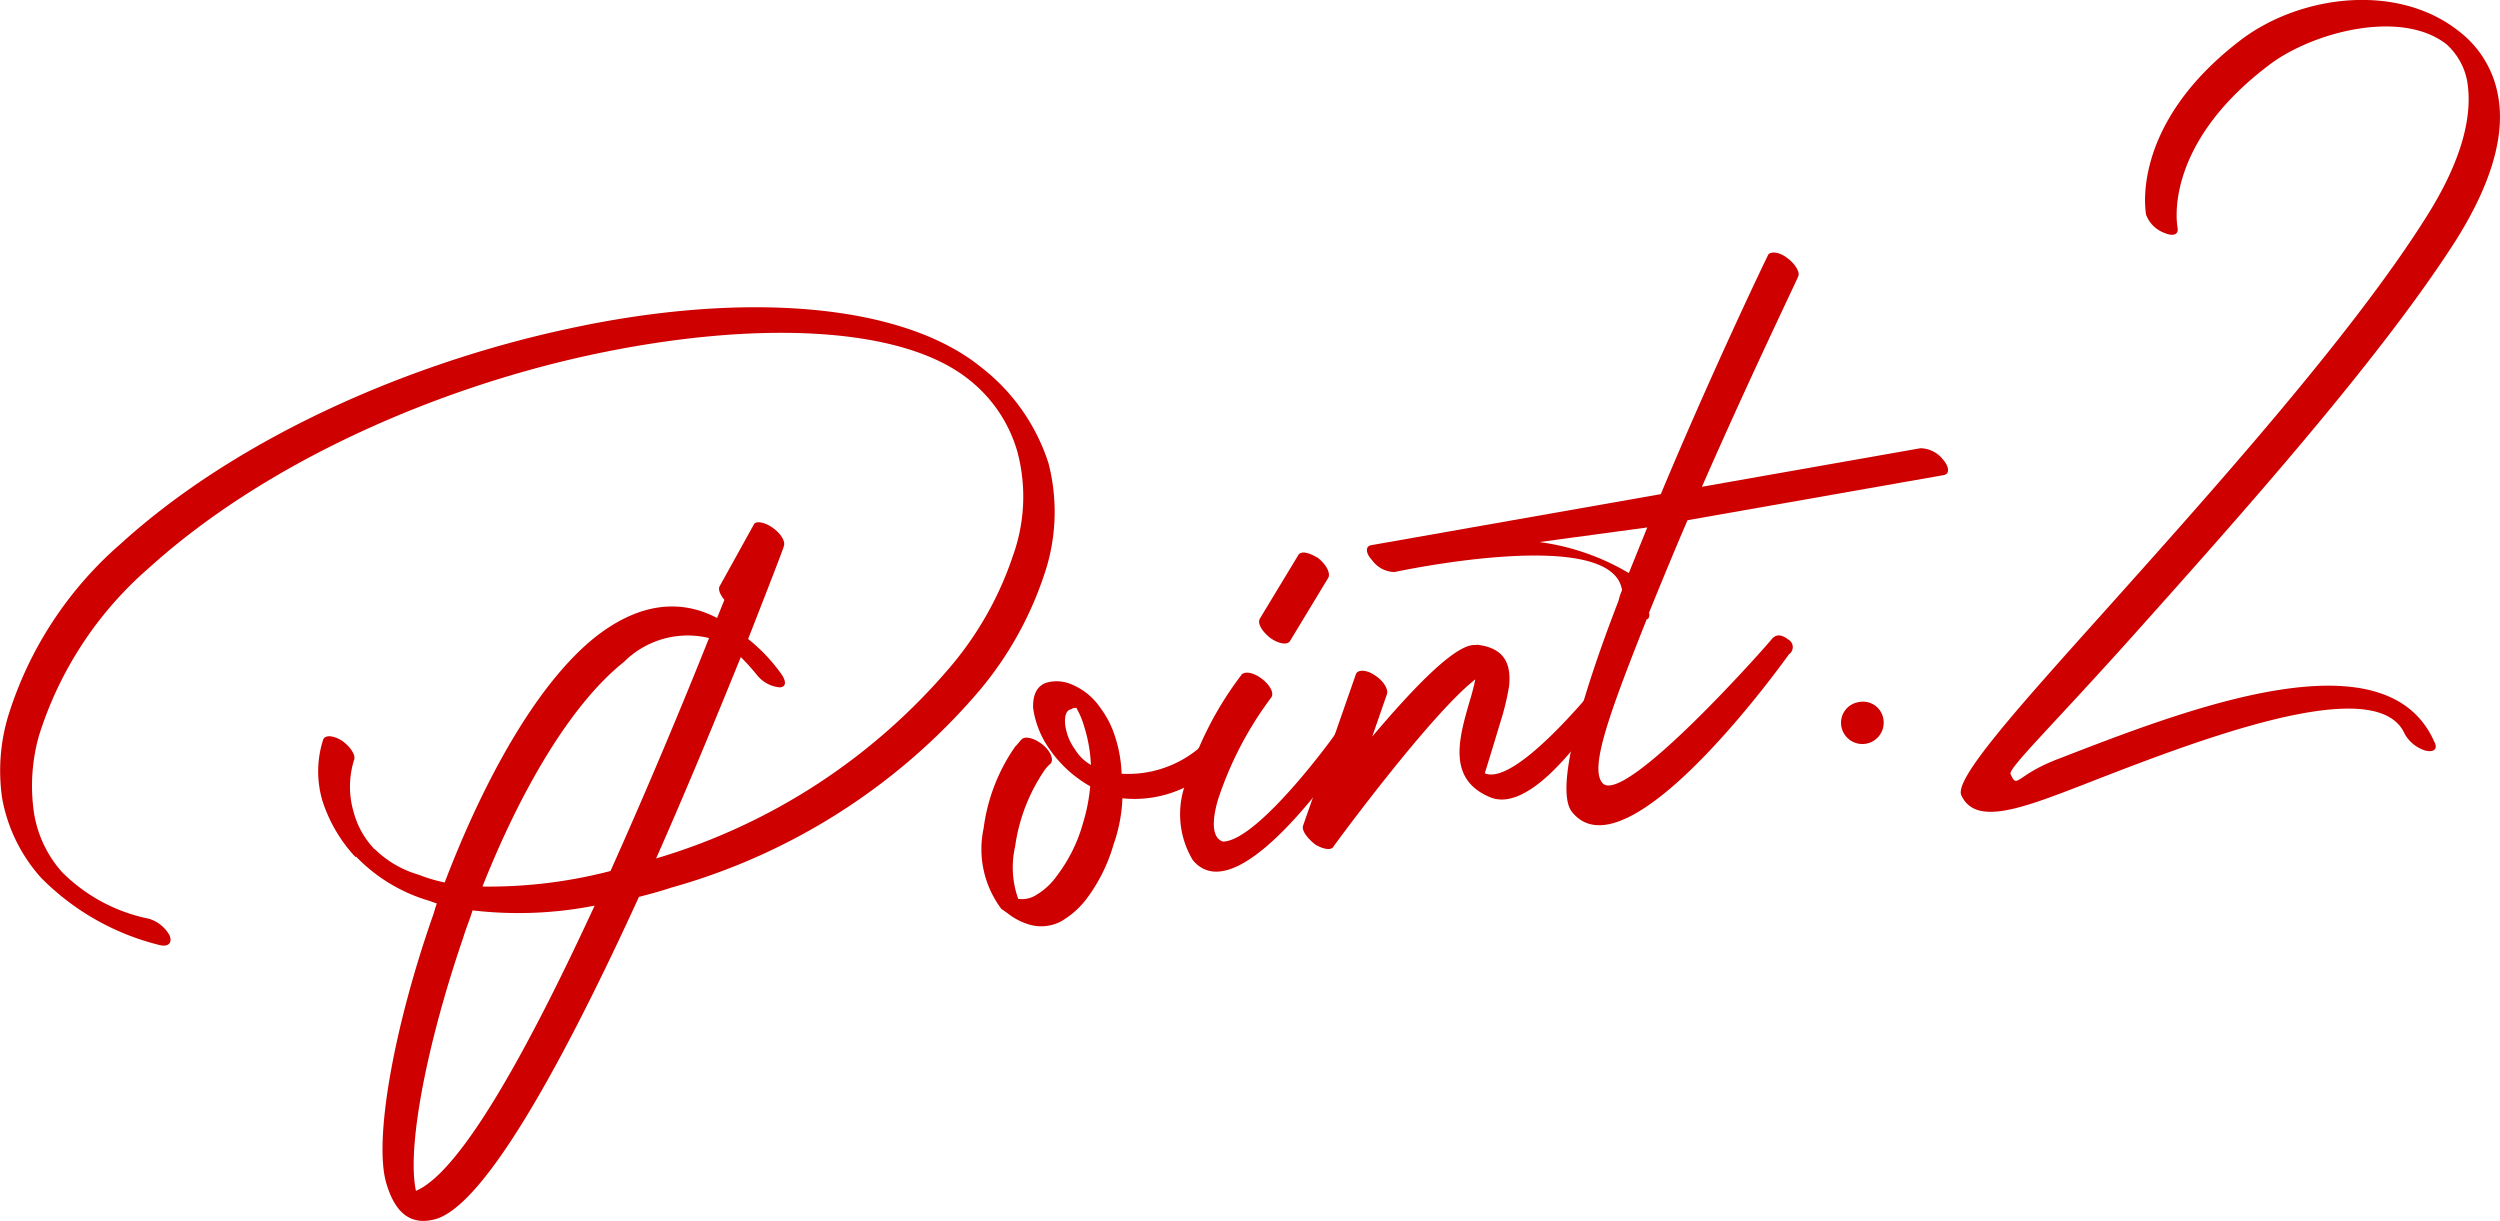 <svg xmlns="http://www.w3.org/2000/svg" width="100.562" height="49.107" viewBox="0 0 100.562 49.107">
  <g id="グループ_3" data-name="グループ 3" transform="translate(-692 -839.339)">
    <path id="パス_15" data-name="パス 15" d="M29.139,24.469c-.18-.217-.251-.417-.2-.533l1.375-2.482c.072-.19.442-.113.767.114s.522.547.449.738c.007.034-.556,1.484-1.437,3.737A6.857,6.857,0,0,1,31.4,27.412c.235.314.242.563-.039.576a1.323,1.323,0,0,1-.9-.481,8.949,8.949,0,0,0-.662-.737c-.918,2.26-2.111,5.171-3.407,8.1a24.713,24.713,0,0,0,11.829-7.7,13.5,13.5,0,0,0,2.519-4.461,7.019,7.019,0,0,0,.186-4.191,5.672,5.672,0,0,0-1.933-2.895c-2.737-2.218-8.74-2.4-15.213-1.013-6.37,1.372-13.161,4.382-17.789,8.574a14.772,14.772,0,0,0-4.425,6.752,7.439,7.439,0,0,0-.2,3.093,4.678,4.678,0,0,0,1.133,2.394,6.835,6.835,0,0,0,3.493,1.872,1.425,1.425,0,0,1,.83.672c.123.3-.059.472-.393.389a10.085,10.085,0,0,1-4.78-2.712A6.528,6.528,0,0,1,.09,32.471,7.671,7.671,0,0,1,.323,29.16a15.089,15.089,0,0,1,4.533-6.948c4.656-4.234,11.517-7.257,17.989-8.647,6.846-1.491,13.346-1.109,16.623,1.548a7.953,7.953,0,0,1,2.707,3.859,7.82,7.82,0,0,1-.194,4.548A14.162,14.162,0,0,1,39.412,28.1a25.2,25.2,0,0,1-12.425,7.948c-.436.148-.878.262-1.286.369-2.848,6.225-6.106,12.344-8.166,12.956-1.015.286-1.642-.243-1.992-1.426-.511-1.687.264-6.16,1.844-10.7.074-.191.112-.376.185-.566-.15-.046-.266-.1-.416-.14a6.718,6.718,0,0,1-2.83-1.741l-.035.007a6.036,6.036,0,0,1-1.321-2.255A4.171,4.171,0,0,1,13,30.088c.073-.191.4-.176.755.045.324.227.563.575.49.766a3.6,3.6,0,0,0-.021,2.1,3.434,3.434,0,0,0,.831,1.489l.042.028a4.167,4.167,0,0,0,1.741,1.008,6.451,6.451,0,0,0,1.05.313c1.555-4.079,3.706-8.012,6.077-9.887,1.531-1.195,3.2-1.63,4.879-.753Zm-5.224,12.3a15.846,15.846,0,0,1-4.907.19c-.112.374-.264.722-.376,1.1-1.479,4.313-2.274,8.47-1.9,10.181,1.852-.788,4.613-5.9,7.185-11.467M19.407,36a19.437,19.437,0,0,0,5.15-.625c1.505-3.357,2.93-6.771,3.964-9.37a3.626,3.626,0,0,0-3.421.958c-2.182,1.736-4.192,5.253-5.693,9.037" transform="translate(692 839)" fill="#ce0000"/>
    <path id="パス_16" data-name="パス 16" d="M41.108,30.072c.12-.129.489-.05.819.21s.46.6.347.757a1.98,1.98,0,0,0-.24.256,7.2,7.2,0,0,0-1.2,3.089,3.762,3.762,0,0,0,.124,2.112,1.073,1.073,0,0,0,.655-.116,2.748,2.748,0,0,0,.918-.837,6.2,6.2,0,0,0,1.023-2.064,7.216,7.216,0,0,0,.3-1.511,4.969,4.969,0,0,1-1.655-1.521,3.765,3.765,0,0,1-.642-1.629c-.016-.5.13-.875.531-1.017a1.516,1.516,0,0,1,.892.02,2.581,2.581,0,0,1,1.276.984,3.817,3.817,0,0,1,.6,1.174,5.367,5.367,0,0,1,.26,1.483,4.442,4.442,0,0,0,3.031-.961c.154-.134.3-.3.632-.041.3.268.3.515.15.649a4.66,4.66,0,0,1-3.78,1.341,6.261,6.261,0,0,1-.351,1.841,6.788,6.788,0,0,1-1.073,2.179,3.475,3.475,0,0,1-1.044.931,1.711,1.711,0,0,1-1.369.1,2.57,2.57,0,0,1-.786-.429c-.082-.057-.163-.115-.244-.17a4,4,0,0,1-.715-3.251,7.389,7.389,0,0,1,1.269-3.281c.092-.087.177-.209.268-.3m2.778,1.038a5.95,5.95,0,0,0-.273-1.551,3.133,3.133,0,0,0-.307-.728c-.034.007.035-.006.035-.006a.287.287,0,0,0-.241.043c-.207.036-.274.262-.254.577a2.134,2.134,0,0,0,.394,1.033,1.805,1.805,0,0,0,.646.632" transform="translate(692 839)" fill="#ce0000"/>
    <path id="パス_17" data-name="パス 17" d="M49.928,27.486c.148-.168.517-.091.848.171s.494.588.346.756A14.26,14.26,0,0,0,49,32.485c-.312,1.05-.18,1.6.2,1.707,1.449-.042,4.62-4.44,4.614-4.475.113-.162.306-.48.636-.218.365.256.245.382.132.546-.035,0-4.663,7.218-6.6,4.895a3.583,3.583,0,0,1-.22-3.267,13.7,13.7,0,0,1,2.176-4.187m1.961-1.376c-.107.2-.477.12-.8-.108-.331-.262-.529-.581-.422-.778l1.541-2.547c.108-.2.442-.113.8.108.331.261.495.588.422.778Z" transform="translate(692 839)" fill="#ce0000"/>
    <path id="パス_18" data-name="パス 18" d="M54.542,27.455c.072-.19.43-.183.754.044.359.222.563.577.491.768l-.589,1.7c1.588-1.878,3.355-3.755,4.15-3.681l.068-.013c1.09.129,1.377.753,1.288,1.658a10.234,10.234,0,0,1-.349,1.447c-.291.975-.63,2.066-.63,2.066,1.23.53,4.376-3.4,4.41-3.408.08-.156.379-.67.71-.409.358.221.164.326.056.523,0,0-2.973,5.11-4.972,4.253-1.728-.725-1.238-2.376-.819-3.836a9.024,9.024,0,0,0,.234-.9c-1.783,1.382-5.6,6.568-5.709,6.73-.079.156-.408.108-.727-.086-.33-.26-.563-.575-.49-.766Z" transform="translate(692 839)" fill="#ce0000"/>
    <path id="パス_19" data-name="パス 19" d="M71.118,10.6c.08-.155.436-.147.766.114.324.227.53.582.45.738.006.035-1.9,3.96-3.874,8.467l8.79-1.55a1.179,1.179,0,0,1,.9.447c.267.308.281.59.04.633L67.88,21.264c-.529,1.23-1.052,2.5-1.548,3.721l.006.035c.025.137-.032.219-.1.23-1.5,3.783-2.293,5.948-1.792,6.572.827,1.062,6.84-5.756,6.834-5.791.12-.127.314-.233.644.029a.348.348,0,0,1,.035.6c-.028.041-6.492,9.142-8.728,6.337-.688-.874.315-4.463,1.877-8.5a2.033,2.033,0,0,1,.139-.416c-.393-2.633-9.157-.731-9.157-.731a1.14,1.14,0,0,1-.9-.481c-.262-.274-.276-.556-.035-.6l11.651-2.054c2.1-5.026,4.284-9.57,4.313-9.611m-5.6,12.788q.371-.918.742-1.836l-4.34.587a9.485,9.485,0,0,1,3.6,1.249" transform="translate(692 839)" fill="#ce0000"/>
    <path id="パス_20" data-name="パス 20" d="M74.785,28.577a.83.83,0,0,1,.973.682.858.858,0,0,1-1.69.3.839.839,0,0,1,.717-.98" transform="translate(692 839)" fill="#ce0000"/>
    <path id="パス_21" data-name="パス 21" d="M87.593,9.506c.049.276-.187.353-.533.2a1.241,1.241,0,0,1-.732-.724s-.736-3.567,3.807-7.034c2.383-1.807,6.273-2.315,8.75-.37a4.168,4.168,0,0,1,1.59,2.563c.289,1.442-.119,3.362-1.672,5.84-3.034,4.764-8.673,11.089-12.979,15.9-3.325,3.714-5.059,5.371-4.948,5.6.288.625.185.039,1.951-.628,5.058-1.958,13.136-5.124,15.094-.672.159.292-.029.433-.364.349a1.437,1.437,0,0,1-.829-.671c-1.124-2.539-8.377.269-12.866,2.02-2.53.979-4.393,1.7-4.969.45-.294-.659,2.293-3.533,5.737-7.374,4.307-4.811,9.95-11.1,12.95-15.862,1.5-2.361,1.894-4.173,1.657-5.517a2.66,2.66,0,0,0-.825-1.454c-1.855-1.451-5.449-.461-7.139.832-4.361,3.293-3.68,6.549-3.68,6.549" transform="translate(692 839)" fill="#ce0000"/>
  </g>
</svg>
